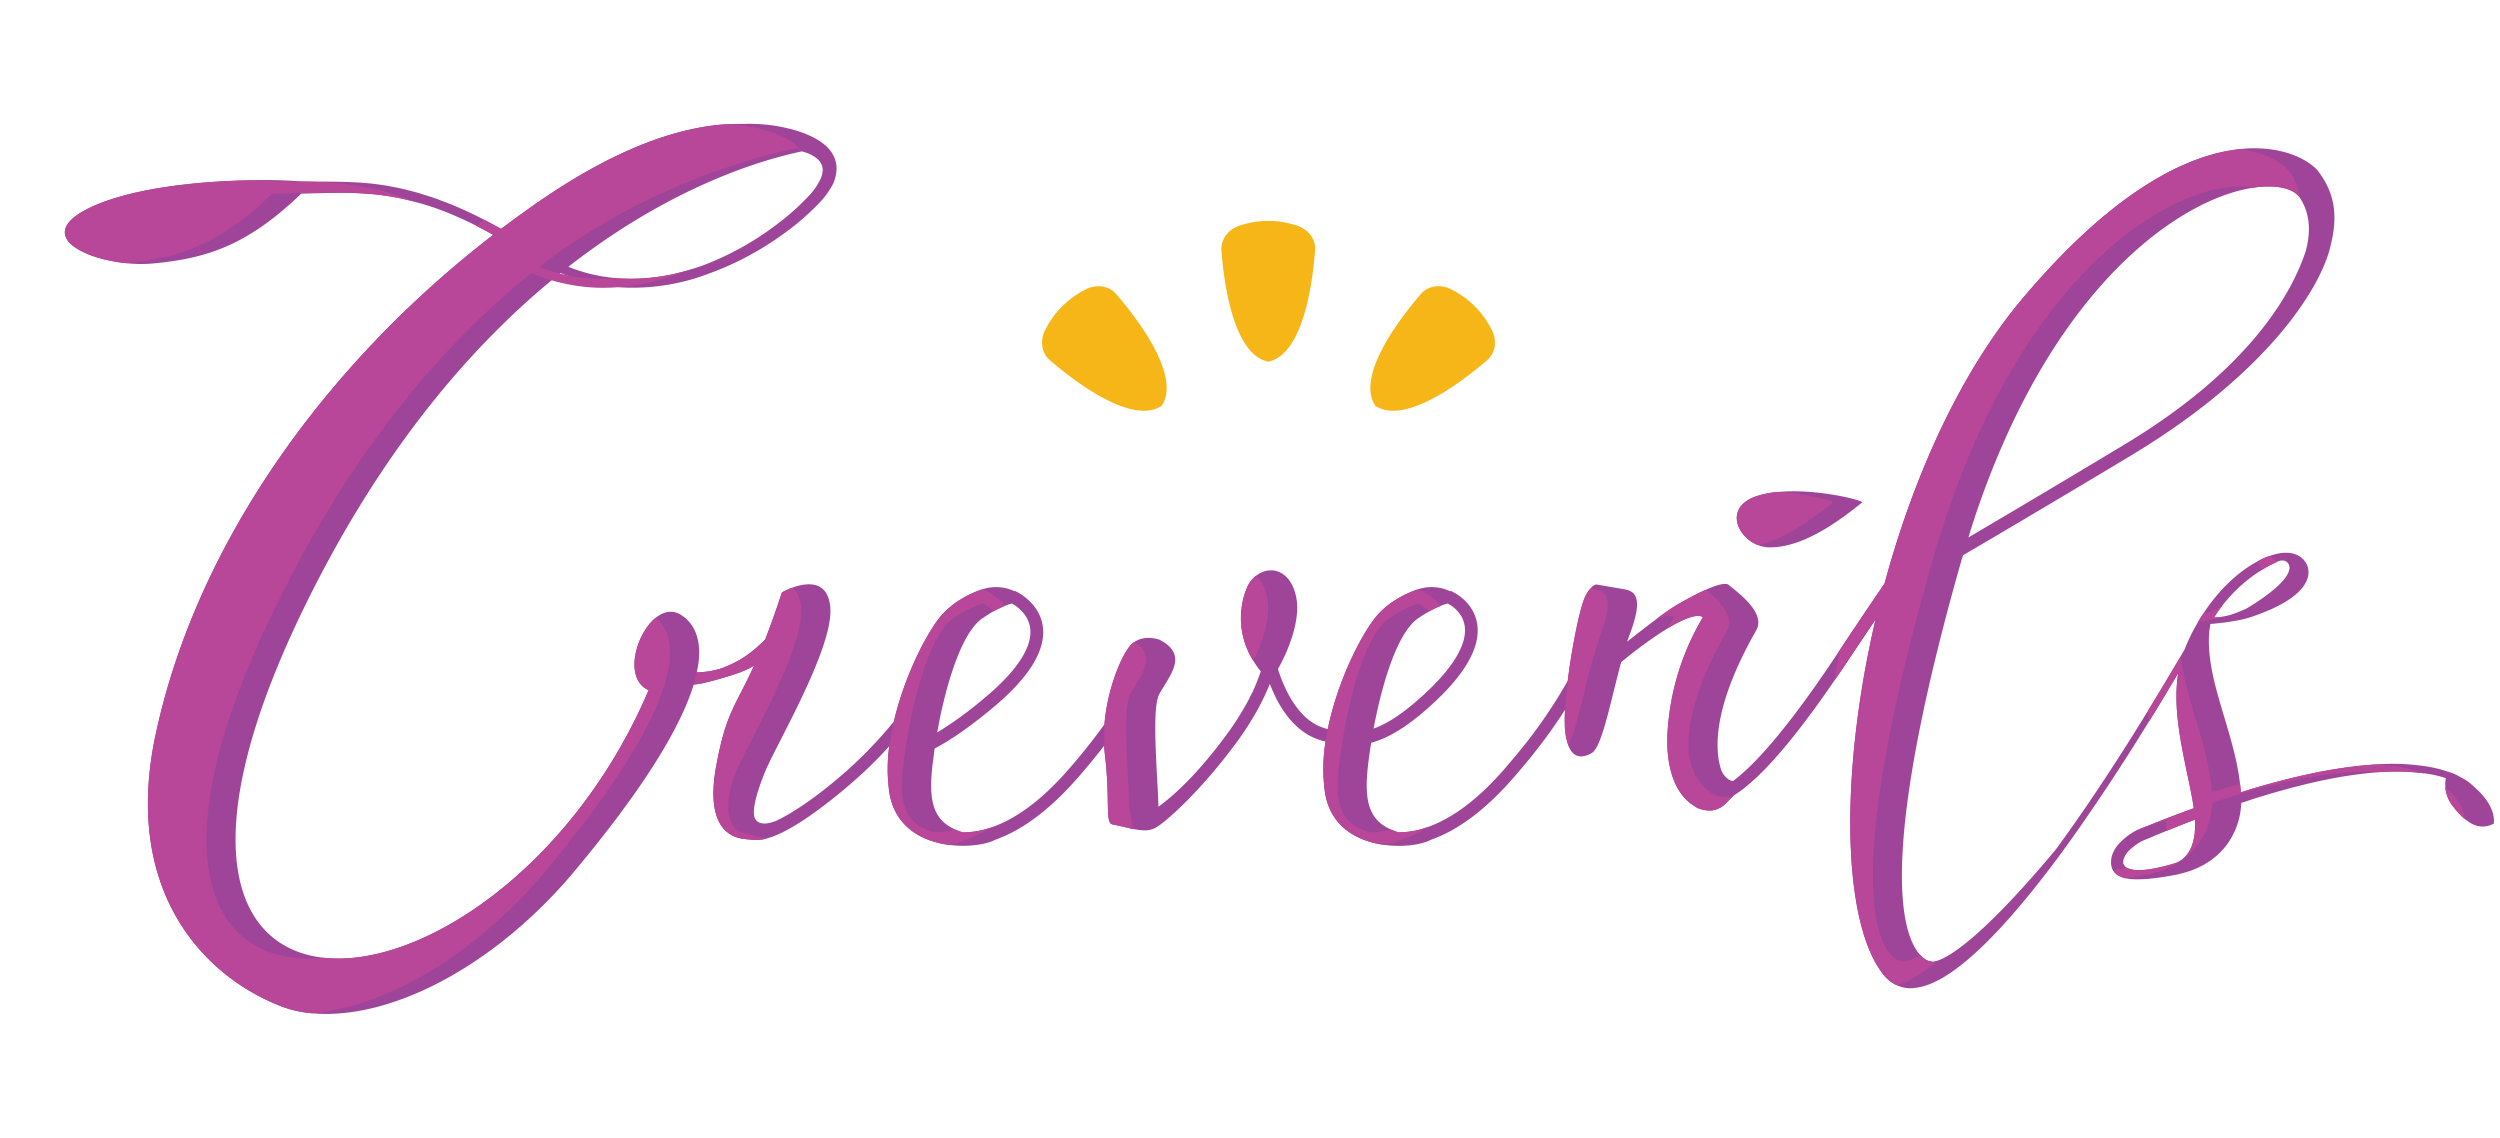 <svg id="Layer_1" data-name="Layer 1" xmlns="http://www.w3.org/2000/svg" viewBox="0 0 1125.03 512"><defs><style>.cls-1{fill:#9e4599;}.cls-2{fill:#b84699;}.cls-3{fill:#f7b617;}</style></defs><title>word_c</title><path class="cls-1" d="M838,226.08c-15.64,12.78-29.52,20.36-41.82,20.24a14,14,0,0,1-5-1c-9.82-3.82-15.52-17.58.06-22.3a42.38,42.38,0,0,1,9.94-1.7C818.38,219.9,838.87,225.35,838,226.08Z"/><path class="cls-1" d="M1113.43,354.13a3.35,3.35,0,0,0-.43-.42,28.59,28.59,0,0,0-2.67-2.18,27.29,27.29,0,0,0-3.45-2,18.73,18.73,0,0,0-4.91-2.12,54.24,54.24,0,0,0-10.3-2.55,98.52,98.52,0,0,0-21.46-.91c-1.51.06-3,.18-4.54.3-17.28,1.46-34.19,5.46-50.73,10.25-2.19.66-4.37,1.33-6.55,2.06-.06-1.28-.18-2.55-.36-3.82-1.52-14.24-7.4-29.88-11-43.76-3.52-13.69-3.46-22.54-2.31-28.18,0,0,12.43-.91,19-3.39,28.07-9.58,27-20.91,23.1-25.33-3.28-3.76-8.91-4.25-15.52-1.88a29.8,29.8,0,0,0-5.58,2.54c-8.3,4.43-17.33,12.67-24.48,23.82a37.54,37.54,0,0,0-2.12,3.39,83.39,83.39,0,0,0-6,12.25c-.55,1-1.16,2-1.76,3.09-3.76,6.36-8.79,14.84-14.73,24.54-11.39,18.61-26.24,41.7-41.7,62.73l-.06.06c-33,39.45-47.58,47.93-53,49.69a6.47,6.47,0,0,1-2.24.49h-.37l-.36-.18-.3-.07c-.19,0-2.19-.18-4.49-2.84a12.18,12.18,0,0,1-1.33-1.64c-8.06-11.39-16.12-49.45,19.88-175.87.24-.79.48-1.52.72-2.31,17.94-10.54,51.28-30.24,75.89-45.08,64.12-38.67,86.28-78,89.66-94.92,3.39-13.55,1.31-23.63-5.72-32.84-2.61-3.39-11.58-9.88-27.15-10.3a54.9,54.9,0,0,0-8.12.36h-.06c-22,2.31-55,16.79-97,66.36C882,167.41,861,214.87,848.08,262.56c-5.82,8.55-12.67,18.67-20.06,29.82-.37.54-.79,1.15-1.15,1.76-23.1,34.84-37.82,50.54-47,57.33a4.87,4.87,0,0,1-2.72-1.28,9.37,9.37,0,0,1-3-5.09,33.45,33.45,0,0,1-1.15-7.33c-1.22-21.09,12.78-46.06,17.33-54.12s-8.79-17.33-12.36-20.42c-1.46-1.22-5.7.12-10.37,2.18-5,2.24-10.48,5.33-13.33,7a101.09,101.09,0,0,0-8.91,6.24c-6,4.42-12.37,9.52-13.15,10.12.18-.6,1.09-2.91,1.21-3.33,0-.06.06-.12.06-.18a62.75,62.75,0,0,0,2.85-9.58c1.57-8.91-2.37-10.06-6.25-10.66l-11.75-2s-1.16.07-2.61,1.82a17.72,17.72,0,0,0-3.27,6.06c-1.94,5.52-5.16,21.09-6.91,35.4a222.33,222.33,0,0,1-14.25,22.06c-3.75,5.15-8.48,11-14.42,17.87C663.71,361.34,652.13,368.68,643,372a38.06,38.06,0,0,1-13.7,2.55,24.91,24.91,0,0,1-3.39-1.28c-10.19-4.48-12-13.39-10.31-28.6.37-3.21.85-6.73,1.46-10.42,6-1.58,14.18-5.64,24.85-15,17-14.85,24.67-27.94,22.79-38.73-1.76-10.43-11.58-14.49-12-14.67l-.06.25a19.34,19.34,0,0,0-14.85-.79l-.55.18c-5.76,2.12-13,5.88-18.3,12.42-6.79,8.55-17.09,29-21.4,50.18a22.47,22.47,0,0,1-11.45-6.78c-3.88-4.07-7.88-10.37-11-20.25,4.36-7.63,10.42-21.87,8.18-32.54-2.61-12.36-12-14.24-18.06-9.39a14,14,0,0,0-3.94,5.09A35.84,35.84,0,0,0,564,297.35a39.85,39.85,0,0,0,3.39,4.78c-.73,2.07-1.58,4.25-2.49,6.49s-2,4.3-3.15,6.54a123.35,123.35,0,0,1-9,14.37c-13.64,18.79-24.67,28.6-31.45,33.51,0-.91-.07-1.82-.07-2.79-.12-2.48-.24-5.27-.42-8.18-.79-15.57-2-34.72,1-39.94,5-8.78,13-17.51,0-24.24,0,0-6.3-2.42-11.27,1a10.55,10.55,0,0,0-2.49,2.43c-3.88,5.15-9.76,19.21-11,34.6-3.39,4.67-7.39,9.94-12.54,16.06-1.16,1.4-2.37,2.79-3.64,4.24-13.15,15.15-24.73,22.49-33.88,25.82a38.06,38.06,0,0,1-13.7,2.55,24.91,24.91,0,0,1-3.39-1.28c-10.19-4.48-12-13.39-10.31-28.6.31-2.49.67-5.09,1-7.88,6.12-3.15,14.31-8.54,25.22-17.51,17.09-14,25-26.61,23.45-37.52s-12.06-15.69-12.54-15.88l-.06.19a19.51,19.51,0,0,0-14.91-.79l-.55.18c-5.76,2.12-13,5.88-18.3,12.42-6.43,8.06-15.94,26.79-20.61,46.73a188.56,188.56,0,0,1-15.64,17c-3.63,3.51-7.51,7-11.76,10.48-10.36,8.49-17.75,13.15-23.09,16l-2.3,1.15c-6.85,2.85-9.33.43-9.88-1.33C338.3,364.19,340.84,356,344,348c4.55-11.69,31.28-56.36,29.64-74.72-1.15-12.73-11.15-11-17.15-8.79a34.2,34.2,0,0,0-4.61,2.12c-2.78,8.55-5.33,15.46-7.57,21.27-.73.73-1.58,1.52-2.49,2.31a47.35,47.35,0,0,1-15.88,10.06,13,13,0,0,1-2,.72,36,36,0,0,1-10.36,1.58c.06-.49.18-.91.24-1.33s.18-1,.3-1.4c2-12.79-2.18-19.82-7.94-23.27-3.75-2.24-7.69-1.27-11.09,1.45-9.09,7.34-14.48,27.52-3.21,32.61C257.75,390.56,189.26,435.89,145.68,431c-41.15-4.49-60.24-53.45-7.64-160,34-68.85,73.58-114.61,110.25-144.91,1.21-1.09,2.49-2.06,3.7-3,.06-.12.18-.18.24-.24.61.24,1.15.48,1.76.73h.06a84.58,84.58,0,0,0,24.12,5.63.56.56,0,0,0,.31.06,95.81,95.81,0,0,0,39.63-5.82,136.51,136.51,0,0,0,35.34-18.84,112.88,112.88,0,0,0,15.27-13.34A36.24,36.24,0,0,0,375,82.51a18.4,18.4,0,0,0,1.45-5.88,12.94,12.94,0,0,0-1.27-6.37c-2-4.06-5.46-6.36-8.67-8.18A48.64,48.64,0,0,0,356.3,58.2a73.48,73.48,0,0,0-21.82-2.42h-2.24c-1.28,0-2.55,0-3.88.06h-.18C308.36,56.81,281,64.63,245,89c-6.61,4.49-13.09,9.21-19.52,14-2.48-1.39-5-2.79-7.51-4.06q-5-2.64-10.18-4.91l-4.61-2-4.67-1.76c-3.09-1.27-6.3-2.18-9.51-3.21a127.3,127.3,0,0,0-19.64-4.18c-11.46-1.45-22.91-1-34.06-1.27a213.36,213.36,0,0,0-21.64-.49h-.55c-21.51.37-51.09,3-70.3,11.27-28.12,12.19-7.4,23.94,14.18,26.06a60.71,60.71,0,0,0,12.49.06c22.42-2.24,41-7.21,66.12-31.39,3.76-.06,7.46-.18,11.09-.24.91-.06,1.76-.06,2.67-.06a159.22,159.22,0,0,1,19.45.67A112.58,112.58,0,0,1,187.38,91a124.2,124.2,0,0,1,18.79,6.73c2.79,1.21,5.51,2.48,8.18,3.88s5.09,2.66,7.64,4.06C146.83,163.53,88.41,244.44,70,330.74c-14.67,68.79,20.18,107.87,56.25,122A50.5,50.5,0,0,0,140.71,456c32.43,3,78.31-18.18,115.76-61.51,34.25-40.61,50.13-68.12,55.7-86.43a34.15,34.15,0,0,0,3.7-.54,6.85,6.85,0,0,0,1.09-.24,153.56,153.56,0,0,0,16.31-4.79.06.06,0,0,0,.06-.06,38.79,38.79,0,0,0,4.85-2.18c.42-.25.84-.55,1.21-.79-8.43,18.48-12.67,21-17.15,45.63-.43,2.31-.73,4.43-.91,6.49-1.88,19.45,6,25.21,13.82,26,0,0,3.63.42,5.51.42a16.59,16.59,0,0,0,4.12-.6c6.31-1.58,16.67-7,33.7-21q4.18-3.46,8-6.91a182.4,182.4,0,0,0,13.7-13.7,74.27,74.27,0,0,0,.12,21.39c2.73,15.34,15,21.46,26.61,23,8.79,1.22,17.21-.24,21-2.3,10.18-3.58,22.85-11.51,37.21-28,4.61-5.27,8.43-10,11.76-14.3.06,1.27.18,2.48.3,3.69,2.49,20,.06,31,3.34,31.7,2.54.55,4.72,1,6.54,1.46.43.06.79.18,1.15.24a.21.21,0,0,1,.13.06,9.75,9.75,0,0,1,1.39.3c6,1.09,8.42,1,12.36-1.88,4.31-3.15,18.91-15.81,35.28-38.3a136.19,136.19,0,0,0,7.82-12.18c1.15-1.94,2.12-3.88,3-5.7,1.27-2.48,2.3-4.91,3.27-7.21,3.76,9.88,8.48,16.12,13.09,20a27,27,0,0,0,12,5.94,74.88,74.88,0,0,0-.18,23.51c2.73,15.34,15,21.46,26.67,23,8.79,1.22,17.15-.24,20.91-2.3,10.18-3.58,22.85-11.51,37.21-28,4.55-5.27,8.43-9.94,11.64-14.18,4.91-6.36,8.54-11.7,11.51-16.36-.12,2.24-.18,4.3-.12,6.12a30.58,30.58,0,0,0,1.64,10.12c2.18,5.69,6.36,5.63,10.48,3.27,4.61-2.67,8.49-23.39,13.22-40.85a186,186,0,0,1,20.91-15.27c13.45-8.18,15.88-5,15.88-5A114.65,114.65,0,0,0,750.44,329c-1.15,19.52,5.27,29.58,11.82,33.58a16.2,16.2,0,0,0,4.12,1.82,12.57,12.57,0,0,0,1.33.24,14.06,14.06,0,0,0,1.52.12,9.89,9.89,0,0,0,2.24-.24,13.15,13.15,0,0,0,5.21-3l.24-.25,3.16-3.21c11.51-7.09,26.54-24.24,45.39-51.75,2-2.85,4.06-5.88,6.12-9,4.37-6.55,8.55-12.79,12.43-18.55-16.18,69.33-15.15,136.18,3.45,159.69a16.39,16.39,0,0,0,6.31,5,14.75,14.75,0,0,0,6.12,1.28,11,11,0,0,0,1.51-.13c17.82-1.45,43.22-29.39,66.79-61.51,6.55-9,13-18.36,19.1-27.51,7.21-10.79,13.88-21.33,19.76-30.91,5.09-8.12,9.45-15.58,13.15-21.76-3.09,19.34,3.69,40.91,6.73,58.79.12.67.18,1.33.3,2q-10.54,3.81-20.91,8l-3,1.15c-1,.42-2.18,1-3.21,1.58-.37.18-.67.42-1,.6a26.56,26.56,0,0,0-4.6,3.7,14.51,14.51,0,0,0-4.18,6.54,8.33,8.33,0,0,0-.31,2.19,7.71,7.71,0,0,0,.12,2.3,6,6,0,0,0,.61,1.69h.06a6.3,6.3,0,0,0,2.61,2.61,13.77,13.77,0,0,0,3,1.15,24.08,24.08,0,0,0,4.54.49,59.62,59.62,0,0,0,6.79-.31,126.57,126.57,0,0,0,13-2.06v-.06c18.79-4.18,27.34-18.3,27.82-31.94,2.61-.84,5.21-1.75,7.82-2.54,16.24-5,32.85-9.21,49.7-10.91,2-.18,4-.36,6-.48a97.31,97.31,0,0,1,18.85.6c.12,0,.24.06.36.06a49,49,0,0,1,9.34,2.12,15.72,15.72,0,0,0-.19,3.94,16.31,16.31,0,0,0,3.7,9,38.23,38.23,0,0,0,5.09,5.46c4.31,3.57,8.43,4.42,13,2.06C1122.88,364.44,1118.46,358.44,1113.43,354.13Zm-752.59-286c.79.18,1.64.49,2.43.73,2.6,1,5,2.61,6.06,4.42a6.41,6.41,0,0,1,.91,3.16,12.36,12.36,0,0,1-.79,3.69,29.1,29.1,0,0,1-4.91,7.4,107,107,0,0,1-14.24,12.9,132.38,132.38,0,0,1-33.7,18.91c-1.82.67-3.7,1.28-5.52,1.82a88.94,88.94,0,0,1-32.36,4.12,10.11,10.11,0,0,1-1.34-.12,73.84,73.84,0,0,1-21.63-5.09c40.67-31.76,77-44.85,96.91-50,3.15-.85,5.88-1.45,8.12-1.94Zm94.55,203.45c2.19,1.27,7.34,4.79,8.19,11,1.21,8.67-6.25,19.82-21.46,32.3a167.74,167.74,0,0,1-20.36,14.73c.12-.73.24-1.39.42-2.12.48-2.79,1-5.64,1.7-8.49,4-17.63,10.18-35.21,18.18-40.72,1.76-1.21,3.39-2.25,4.85-3.09a46.81,46.81,0,0,1,5.33-2.55A22,22,0,0,1,455.39,271.59Zm196.13,0c2,1.09,6.61,4.12,7.58,9.88,1,6.06-1.82,16.73-21,33.51-8.55,7.52-15.15,11.21-20,12.91a1.11,1.11,0,0,1,.12-.42c.49-2.73,1.09-5.46,1.7-8.24,4-17.7,10.18-35.4,18.18-40.91,1.76-1.21,3.39-2.25,4.91-3.09a42,42,0,0,1,5.27-2.55A23,23,0,0,1,651.52,271.59Zm386.14-158.72c-6.06,18.48-24.6,52.85-81.33,87-22.31,13.51-51.82,31-70.55,42,.12-.42.3-.9.42-1.33.85-2.79,1.76-5.51,2.61-8.18,35.27-105,93.09-143,125.1-147.87a40.06,40.06,0,0,1,10.24-.43c5.09.49,8.79,2.12,10.61,4.67C1039.4,95.5,1040.08,103.64,1037.66,112.87Zm-41.33,165a56.61,56.61,0,0,1,3.7-5.27,68.14,68.14,0,0,1,16.91-15.57,55.66,55.66,0,0,1,7.51-4.07,5.91,5.91,0,0,1,.67-.3c3-1.33,5.51.61,5.15,3.34-1,7.45-19.58,18-19.58,18-4.06,1.75-7.15,3-10.06,3.39a1.41,1.41,0,0,1-.48.12A20.11,20.11,0,0,1,996.33,277.89ZM955.48,388.62a3.92,3.92,0,0,1,0-.85,5.91,5.91,0,0,1,.12-1,10.2,10.2,0,0,1,2.67-4.18,25.43,25.43,0,0,1,4.54-3.46,20.19,20.19,0,0,1,2.55-1.27l3-1.21c2.06-.91,4.18-1.76,6.3-2.61,4.37-1.82,8.73-3.51,13.09-5.21.67,12.79-4.18,17.57-8.12,19.33,0,0-16.48,5.64-22.3,2.43A3.78,3.78,0,0,1,955.48,388.62Z"/><path class="cls-2" d="M824.87,226.08c-12.31,10.06-23.52,16.91-33.7,19.27-9.82-3.82-15.52-17.58.06-22.3a42.38,42.38,0,0,1,9.94-1.7C814.2,222.32,825.53,225.53,824.87,226.08Z"/><path class="cls-2" d="M1024.45,253a8.59,8.59,0,0,0-.66-.9,6.58,6.58,0,0,0-2.49-1.88,29.8,29.8,0,0,0-5.58,2.54,3.15,3.15,0,0,1,1.52,3.28,3.43,3.43,0,0,1-.3,1A55.66,55.66,0,0,1,1024.45,253Zm-28.12,24.91a56.61,56.61,0,0,1,3.7-5.27c-1.46.85-2.37,1.4-2.37,1.4-2.48,1.09-4.54,1.87-6.42,2.54a37.54,37.54,0,0,0-2.12,3.39,62.08,62.08,0,0,0,11-2.42A20.11,20.11,0,0,1,996.33,277.89Zm33.82-200.84c-2.24-3-9.64-8.48-22.18-9.94h-.06c-22,2.31-55,16.79-97,66.36C882,167.41,861,214.87,848.08,262.56c-5.82,8.55-12.67,18.67-20.06,29.82-1,4.72-1.82,9.33-2.55,13.94,2-2.85,4.06-5.88,6.12-9,4.37-6.55,8.55-12.79,12.43-18.55-16.18,69.33-15.15,136.18,3.45,159.69a16.39,16.39,0,0,0,6.31,5c5.57-1.81,11.63-5.69,18.12-11.15a6.47,6.47,0,0,1-2.24.49h-.37l-.36-.18-.3-.07c-.19,0-2.19-.18-4.49-2.84-4.48,2.78-6.79,3.09-7.57,3.09h-.37l-.3-.18-.37-.07c-.12,0-2.84-.24-5.81-4.48-8-11.39-16.13-49.45,19.94-175.87.24-.79.48-1.52.66-2.31l2.43-8C911.6,116.81,982.09,81.29,1011.12,84.08c1,.12,1.94.24,2.79.43a40.06,40.06,0,0,1,10.24-.43c5.09.49,8.79,2.12,10.61,4.67A24,24,0,0,0,1030.15,77.05Zm58.79,270.36a55.38,55.38,0,0,0-10.3-2.55c-2.79-.42-5.58-.73-8.43-.91-1.51.06-3,.18-4.54.3-17.28,1.46-34.19,5.46-50.73,10.25-2.19.66-4.37,1.33-6.55,2.06-.06-1.28-.18-2.55-.36-3.82-2.06.6-4.12,1.15-6.12,1.76-2.19.66-4.37,1.33-6.55,2.06-.85-15.28-7.52-32.43-11.39-47.58a100.06,100.06,0,0,1-2.61-13.69c-3.76,6.36-8.79,14.84-14.73,24.54.06,1.64.24,3.21.43,4.85,5.09-8.12,9.45-15.58,13.15-21.76-3.09,19.34,3.69,40.91,6.73,58.79.12.67.18,1.33.3,2q-10.54,3.81-20.91,8l-3,1.15c-1,.42-2.18,1-3.21,1.58-.37.18-.67.42-1,.6,5.16-2.18,10.37-4.24,15.64-6.24a37,37,0,0,1-.06,5.21c4.37-1.82,8.73-3.51,13.09-5.21.67,12.79-4.18,17.57-8.12,19.33,0,0-16.48,5.64-22.3,2.43a40.92,40.92,0,0,1-6.55.9,6.3,6.3,0,0,0,2.61,2.61,13.77,13.77,0,0,0,3,1.15c3.82-.42,7.57-1.15,11.27-1.88v-.06c18.73-4.18,27.34-18.3,27.82-31.94,2.61-.84,5.15-1.75,7.76-2.54,16.3-5,32.85-9.21,49.76-10.91a116.54,116.54,0,0,1,19-.48,97.31,97.31,0,0,1,18.85.6A13.45,13.45,0,0,0,1088.94,347.41Zm11.39,6.72a16.31,16.31,0,0,0,3.7,9,38.23,38.23,0,0,0,5.09,5.46C1108.88,363.16,1104.82,358,1100.33,354.13ZM759.89,337.77c-1.21-21.09,12.85-46.06,17.34-54.12,3.7-6.67-4.61-14.12-9.64-18.24-5,2.24-10.48,5.33-13.33,7a101.09,101.09,0,0,0-8.91,6.24c6.54-2.73,7.94-.85,7.94-.85s-1.15,1.76-2.85,5c13.45-8.18,15.88-5,15.88-5A114.65,114.65,0,0,0,750.44,329c-1.15,19.52,5.27,29.58,11.82,33.58a8.23,8.23,0,0,0,4.12,1.82,12.57,12.57,0,0,0,1.33.24,14.06,14.06,0,0,0,1.52.12,9.89,9.89,0,0,0,2.24-.24,9.65,9.65,0,0,0,5.21-3l.24-.25,3.16-3.21C768.14,361.34,760.5,348,759.89,337.77Zm-352.38-1,1.21-7.15c3.7-20.67,10.67-44.73,20.31-51.33a44.24,44.24,0,0,1,13.33-6.73,18.5,18.5,0,0,1,4.55,3.64,46.81,46.81,0,0,1,5.33-2.55,24.06,24.06,0,0,0-8.61-6.79l-.06.19a15.65,15.65,0,0,0-1.87-.79l-.55.18c-5.76,2.12-13,5.88-18.3,12.42-6.43,8.06-15.94,26.79-20.61,46.73l-2.06,11.21a74.27,74.27,0,0,0,.12,21.39c2.73,15.34,15,21.46,26.61,23a24.47,24.47,0,0,0,7.88-2.3A62.6,62.6,0,0,0,446.91,372a38.06,38.06,0,0,1-13.7,2.55,24.91,24.91,0,0,1-3.39-1.28,35.49,35.49,0,0,1-9.64,1.28c-13.15-4-15.64-13.09-13.7-29.88C406.72,342.19,407.09,339.59,407.51,336.8Zm101.22-24.67c4.79-8.36,12.18-16.66,1.76-23.27a10.55,10.55,0,0,0-2.49,2.43c-3.88,5.15-9.76,19.21-11,34.6l-.12,9.7c.06,1.27.18,2.48.3,3.69,2.49,20,.06,31,3.34,31.7,2.54.55,4.72,1,6.54,1.46.31-.13.73.06,1.15.24a.21.21,0,0,1,.13.06c.54.24,1,.48,1.39.3.06,0,.06-.06.12-.06L508.18,363C507.76,347.16,505,318.68,508.73,312.13Zm61.46-43.63c-.91-4.42-2.73-7.52-5-9.39a14,14,0,0,0-3.94,5.09A35.84,35.84,0,0,0,564,297.35C568,289.35,572.13,277.65,570.19,268.5ZM604,334.26l1.09-6.37c3.76-20.24,10.6-43.15,20-49.57,5.7-3.94,10.06-5.82,13.33-6.73a17.24,17.24,0,0,1,4.61,3.64,42,42,0,0,1,5.27-2.55,22.08,22.08,0,0,0-8.66-6.85l-.07.25c-.6-.31-1.21-.55-1.81-.79l-.55.18c-5.76,2.12-13,5.88-18.3,12.42-6.79,8.55-17.09,29-21.4,50.18l-1,5.64a74.88,74.88,0,0,0-.18,23.51c2.73,15.34,15,21.46,26.67,23a24.47,24.47,0,0,0,7.88-2.3A64,64,0,0,0,643,372a38.06,38.06,0,0,1-13.7,2.55,24.91,24.91,0,0,1-3.39-1.28,35.49,35.49,0,0,1-9.64,1.28c-13.15-4-15.64-13.09-13.7-29.88C602.92,341.47,603.4,338,604,334.26ZM717,265l-1.33-.19a17.72,17.72,0,0,0-3.27,6.06c-1.94,5.52-5.16,21.09-6.91,35.4l-1.22,13.09c-.12,2.24-.18,4.3-.12,6.12a30.58,30.58,0,0,0,1.64,10.12c3.52-7,6.79-23.39,10.61-37.58l3.94-12.6C727,267.47,722,265.77,717,265ZM330.9,348c4.61-11.69,31.34-56.36,29.64-74.72-.42-4.61-2-7.28-4.06-8.79a34.2,34.2,0,0,0-4.61,2.12c-2.78,8.55-5.33,15.46-7.57,21.27-.73.73-1.58,1.52-2.49,2.31a47.35,47.35,0,0,1-15.88,10.06,13,13,0,0,1-2,.72,36,36,0,0,1-10.36,1.58c.06-.49.18-.91.24-1.33-.91,4-1.27,6.3-1.64,6.84a34.15,34.15,0,0,0,3.7-.54,6.85,6.85,0,0,0,1.09-.24,153.56,153.56,0,0,0,16.31-4.79.06.06,0,0,0,.06-.06,38.79,38.79,0,0,0,4.85-2.18c.42-.25.84-.55,1.21-.79-8.43,18.48-12.67,21-17.15,45.63-.43,2.31-.73,4.43-.91,6.49-1.88,19.45,6,25.21,13.82,26,0,0,3.63.42,5.51.42a16.59,16.59,0,0,0,4.12-.6c-2.73-.61-8.48-1.94-10.91-2.79C326.18,371.83,326.3,359.71,330.9,348ZM185.44,90.26c-3.09-1.27-6.3-2.18-9.45-3.21a126.56,126.56,0,0,0-19.7-4.18c-11.4-1.45-22.91-1-34-1.27-2.25-.25-5.16-.37-8.61-.49h-.55c-21.51.37-51.09,3-70.3,11.27-28.12,12.19-7.4,23.94,14.18,26.06,22.18-2.3,40.67-7.39,65.58-31.33,4.61-.06,9.21-.24,13.76-.3,3.45-.06,6.91-.06,10.36.06.91-.06,1.76-.06,2.67-.06a159.22,159.22,0,0,1,19.45.67A112.58,112.58,0,0,1,187.38,91ZM360.78,68.14a22,22,0,0,0-7.39-6.06,46.25,46.25,0,0,0-10.18-3.88,80.66,80.66,0,0,0-14.85-2.36h-.18C308.36,56.81,281,64.63,245,89c-6.61,4.49-13.09,9.21-19.52,14-2.48-1.39-5-2.79-7.51-4.06-1.21.85-2.43,1.76-3.64,2.67,2.55,1.33,5.09,2.66,7.64,4.06C146.83,163.53,88.41,244.44,70,330.74c-14.67,68.79,20.18,107.87,56.25,122A50.5,50.5,0,0,0,140.71,456c31-2.79,70.07-23.76,102.73-61.51,34.19-40.61,50.07-68.12,55.64-86.43l1.46-5.51c2.72-13-.43-20.55-5.46-24.55-9.09,7.34-14.48,27.52-3.21,32.61C257.75,390.56,189.26,435.89,145.68,431,96,435.89,67.07,388.31,125,271.05c35.16-71.34,76.43-117.88,114.19-148.18a82.07,82.07,0,0,0,9.09,3.27,86.14,86.14,0,0,0,17.09,3.15,80.31,80.31,0,0,0,12.79-.06,99.58,99.58,0,0,0,26.91-5.76c2-.72,4.06-1.51,6-2.3a88.94,88.94,0,0,1-32.36,4.12,10.11,10.11,0,0,1-1.34-.12,73.59,73.59,0,0,1-11.69.12,68.91,68.91,0,0,1-11.64-1.69H254c-.67-.19-1.33-.31-2-.49a72.72,72.72,0,0,1-9.27-3c47.15-36.79,99.22-50,115.88-53.42"/><path class="cls-3" d="M583.67,101.52l-2-.6a40.23,40.23,0,0,0-21.82,0l-2,.6c-5.25,1.72-8.55,6.31-8.19,11.22,1.06,14.06,5.2,46.76,21.07,50,15.87-3.26,20-36,21.07-50C592.22,107.83,588.91,103.24,583.67,101.52Z"/><path class="cls-3" d="M671.34,148.46c-.3-.59-.62-1.2-1-1.82a40.27,40.27,0,0,0-15.43-15.43c-.62-.34-1.22-.67-1.82-1-4.92-2.5-10.5-1.59-13.72,2.14-9.19,10.69-29.38,36.74-20.47,50.27,13.53,8.92,39.58-11.28,50.27-20.47C672.93,159,673.84,153.39,671.34,148.46Z"/><path class="cls-3" d="M470.35,148.46c.3-.59.63-1.2,1-1.82a40.27,40.27,0,0,1,15.43-15.43c.62-.34,1.23-.67,1.82-1,4.93-2.5,10.5-1.59,13.72,2.14,9.19,10.69,29.38,36.74,20.47,50.27-13.53,8.92-39.58-11.28-50.27-20.47C468.76,159,467.85,153.39,470.35,148.46Z"/></svg>